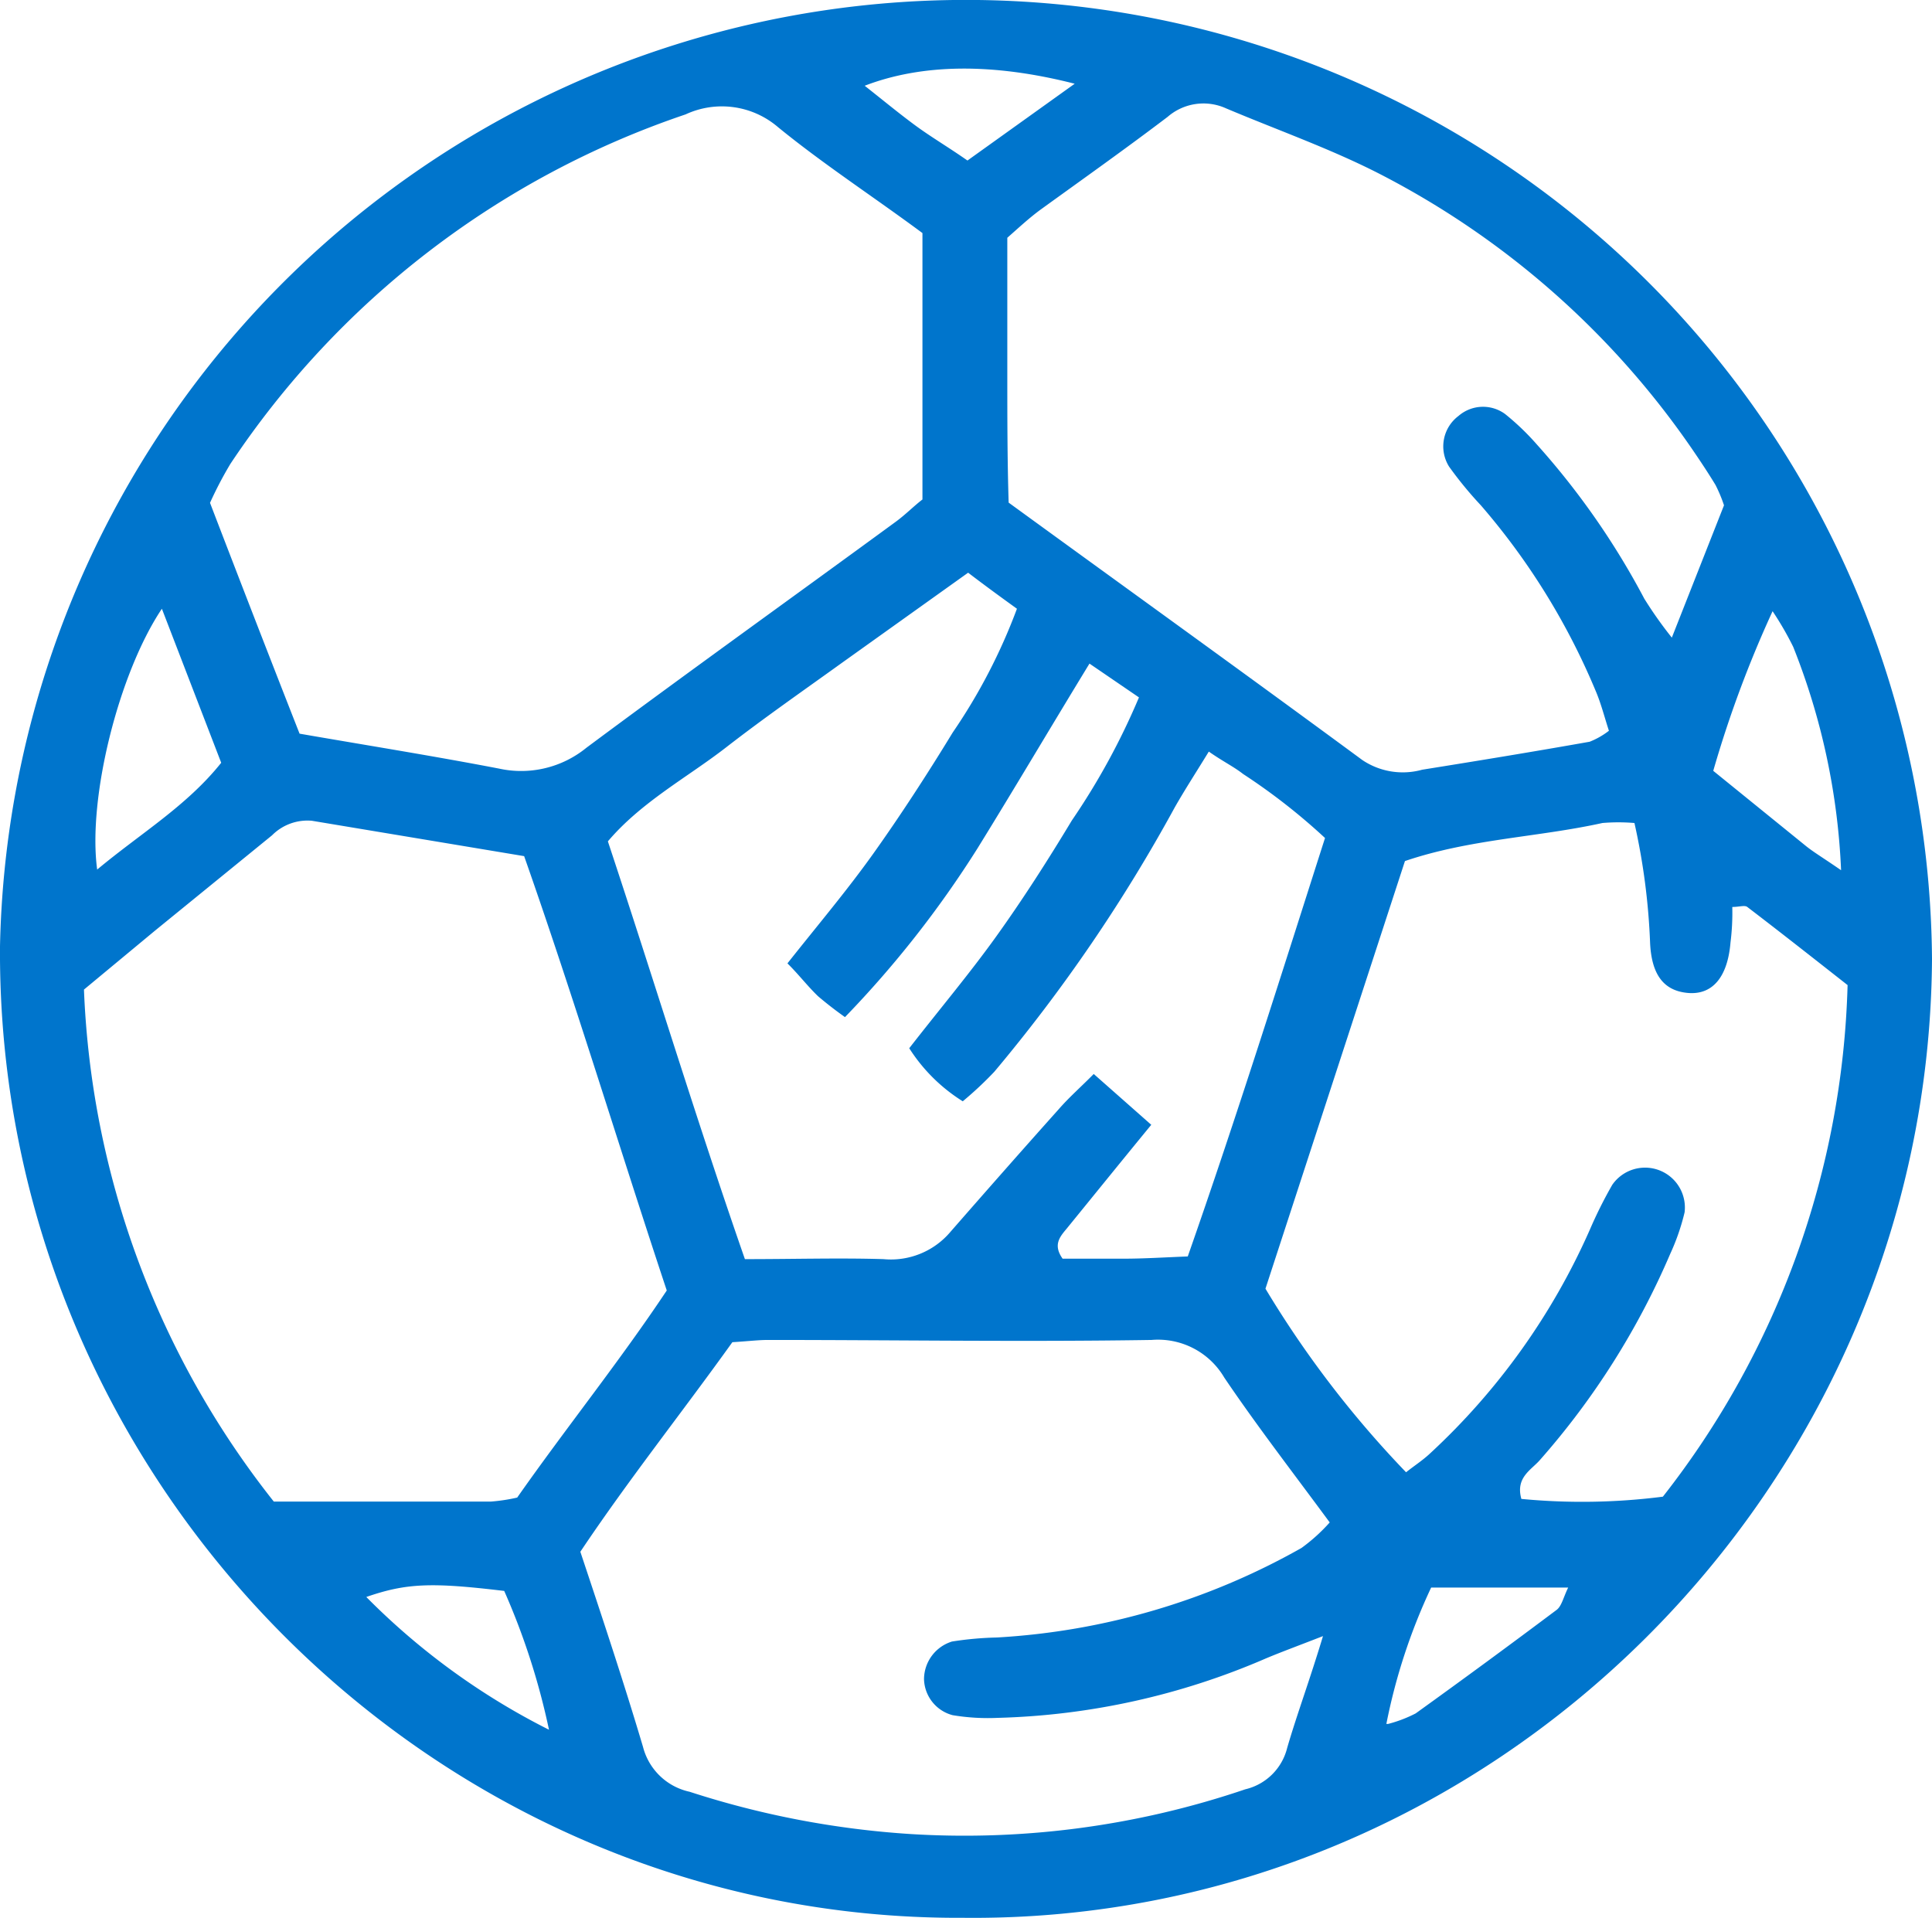 <svg xmlns="http://www.w3.org/2000/svg" viewBox="0 0 86.29 85.67"><defs><style>.cls-1{fill:#0075cc;}</style></defs><g id="Livello_2" data-name="Livello 2"><g id="Livello_1-2" data-name="Livello 1"><path class="cls-1" d="M43,85.66C19.36,85.78-.15,66.13,0,42.27a43.15,43.15,0,0,1,86.29.57C86.14,66.43,66.68,85.92,43,85.66ZM41.2,10.41C39,8.78,36.77,7.33,34.75,5.68a3.85,3.85,0,0,0-4.13-.57A39.64,39.64,0,0,0,10.29,20.72a16.94,16.94,0,0,0-.91,1.74c1.32,3.44,2.63,6.82,4,10.31,3,.52,6,1,8.91,1.56a4.61,4.61,0,0,0,3.9-.93C30.76,30,35.41,26.67,40,23.31c.44-.32.83-.72,1.2-1ZM74.67,28.48,77,22.57a6.49,6.49,0,0,0-.38-.91c-.34-.56-.7-1.1-1.07-1.64A38,38,0,0,0,61.76,7.84c-2.23-1.16-4.63-2-7-3a2.44,2.44,0,0,0-2.61.38C50.28,6.64,48.36,8,46.48,9.36c-.52.38-1,.83-1.49,1.26v6c0,2,0,3.9.06,5.83,5.36,3.9,10.6,7.67,15.8,11.5a3.24,3.24,0,0,0,2.67.43c2.5-.4,5-.81,7.48-1.25a3.48,3.48,0,0,0,.86-.49c-.2-.61-.35-1.22-.6-1.8a30.74,30.74,0,0,0-5.12-8.27,17,17,0,0,1-1.42-1.73,1.7,1.7,0,0,1,.42-2.26,1.67,1.67,0,0,1,2.08-.09,11.25,11.25,0,0,1,1.41,1.35,34.28,34.28,0,0,1,4.81,6.9A18.11,18.11,0,0,0,74.67,28.48ZM12.23,67.07h9.68a8,8,0,0,0,1.19-.18c2.18-3.11,4.57-6.08,6.68-9.25-2.17-6.53-4.12-13-6.37-19.4l-9.48-1.58a2.23,2.23,0,0,0-1.78.65L6.92,41.57,3.75,44.2A39.3,39.3,0,0,0,12.23,67.07Zm46.88,6c-1.21.47-1.89.72-2.56,1a32.23,32.23,0,0,1-12,2.66,9.56,9.56,0,0,1-2-.12A1.71,1.71,0,0,1,41.27,75a1.77,1.77,0,0,1,1.25-1.68,14.86,14.86,0,0,1,2-.18,31.22,31.22,0,0,0,13.61-4A7.83,7.83,0,0,0,59.39,68c-1.65-2.24-3.25-4.31-4.71-6.47a3.43,3.43,0,0,0-3.25-1.68c-5.71.09-11.41,0-17.12,0-.46,0-.92.06-1.6.1-2.22,3.1-4.65,6.16-6.79,9.36,1,3,1.95,5.86,2.8,8.72a2.75,2.75,0,0,0,2.08,2,40.23,40.23,0,0,0,9.89,1.89,39,39,0,0,0,14.93-2,2.52,2.52,0,0,0,1.87-1.85c.44-1.51,1-3,1.62-5.06ZM33.27,56.24c2.26,0,4.23-.06,6.19,0a3.48,3.48,0,0,0,3-1.23c1.6-1.83,3.21-3.66,4.83-5.47.46-.53,1-1,1.56-1.57l2.57,2.27c-1.33,1.62-2.55,3.13-3.78,4.64-.3.36-.62.72-.18,1.34h2.71c.93,0,1.84-.06,2.88-.1,2.19-6.25,4.14-12.47,6.13-18.69a27.47,27.47,0,0,0-3.66-2.86c-.42-.33-.92-.57-1.53-1-.57.93-1.07,1.7-1.52,2.49a72,72,0,0,1-8.06,11.81A16.2,16.2,0,0,1,43,49.19a7.62,7.62,0,0,1-2.39-2.37c1.37-1.76,2.7-3.34,3.89-5s2.31-3.41,3.37-5.17a31.19,31.19,0,0,0,3-5.5l-2.21-1.51c-1.74,2.85-3.35,5.58-5,8.25a46.38,46.38,0,0,1-5.92,7.54q-.61-.43-1.2-.93c-.47-.45-.89-1-1.37-1.47,1.32-1.67,2.65-3.24,3.84-4.91s2.42-3.56,3.54-5.4a25.47,25.47,0,0,0,2.87-5.53c-.72-.52-1.38-1-2.18-1.61l-5.6,4c-1.75,1.26-3.52,2.49-5.22,3.81s-3.78,2.43-5.27,4.19C29.2,43.75,31.07,49.92,33.27,56.24ZM62.8,65.76c.35-.28.74-.53,1.07-.84a30.19,30.19,0,0,0,7.14-10,19.63,19.63,0,0,1,1-2,1.78,1.78,0,0,1,3.23,1.23A9.87,9.87,0,0,1,74.6,56a34.34,34.34,0,0,1-5.82,9.21c-.39.45-1.1.78-.83,1.74a28.43,28.43,0,0,0,6.32-.1A38.71,38.71,0,0,0,82.52,44c-1.54-1.21-3-2.36-4.48-3.49-.12-.09-.35,0-.67,0a10.66,10.66,0,0,1-.08,1.59c-.13,1.55-.81,2.35-1.91,2.25s-1.61-.85-1.68-2.21a29.58,29.58,0,0,0-.7-5.38,8.54,8.54,0,0,0-1.43,0c-2.9.64-5.91.71-8.82,1.7l-6.23,19.1A45.89,45.89,0,0,0,62.8,65.76ZM7.23,27.19c-1.94,2.9-3.32,8.48-2.89,11.65,1.94-1.62,4-2.84,5.54-4.77Zm75,11.7a30.39,30.39,0,0,0-2.14-10,14,14,0,0,0-.92-1.59,50.46,50.46,0,0,0-2.65,7.13l4.18,3.39c.36.28.75.51,1.56,1.07ZM24.52,77.26a31.37,31.37,0,0,0-2-6.2c-3.25-.39-4.37-.35-6.16.27A31.15,31.15,0,0,0,24.52,77.26ZM62,77a5.89,5.89,0,0,0,1.23-.47q3.17-2.28,6.29-4.62c.23-.17.3-.55.52-1H63.92a26.16,26.16,0,0,0-2,6.09ZM48,3.74c-3.68-.94-6.83-.89-9.38.09.8.63,1.5,1.21,2.23,1.75s1.52,1,2.36,1.59Z"/></g></g></svg>